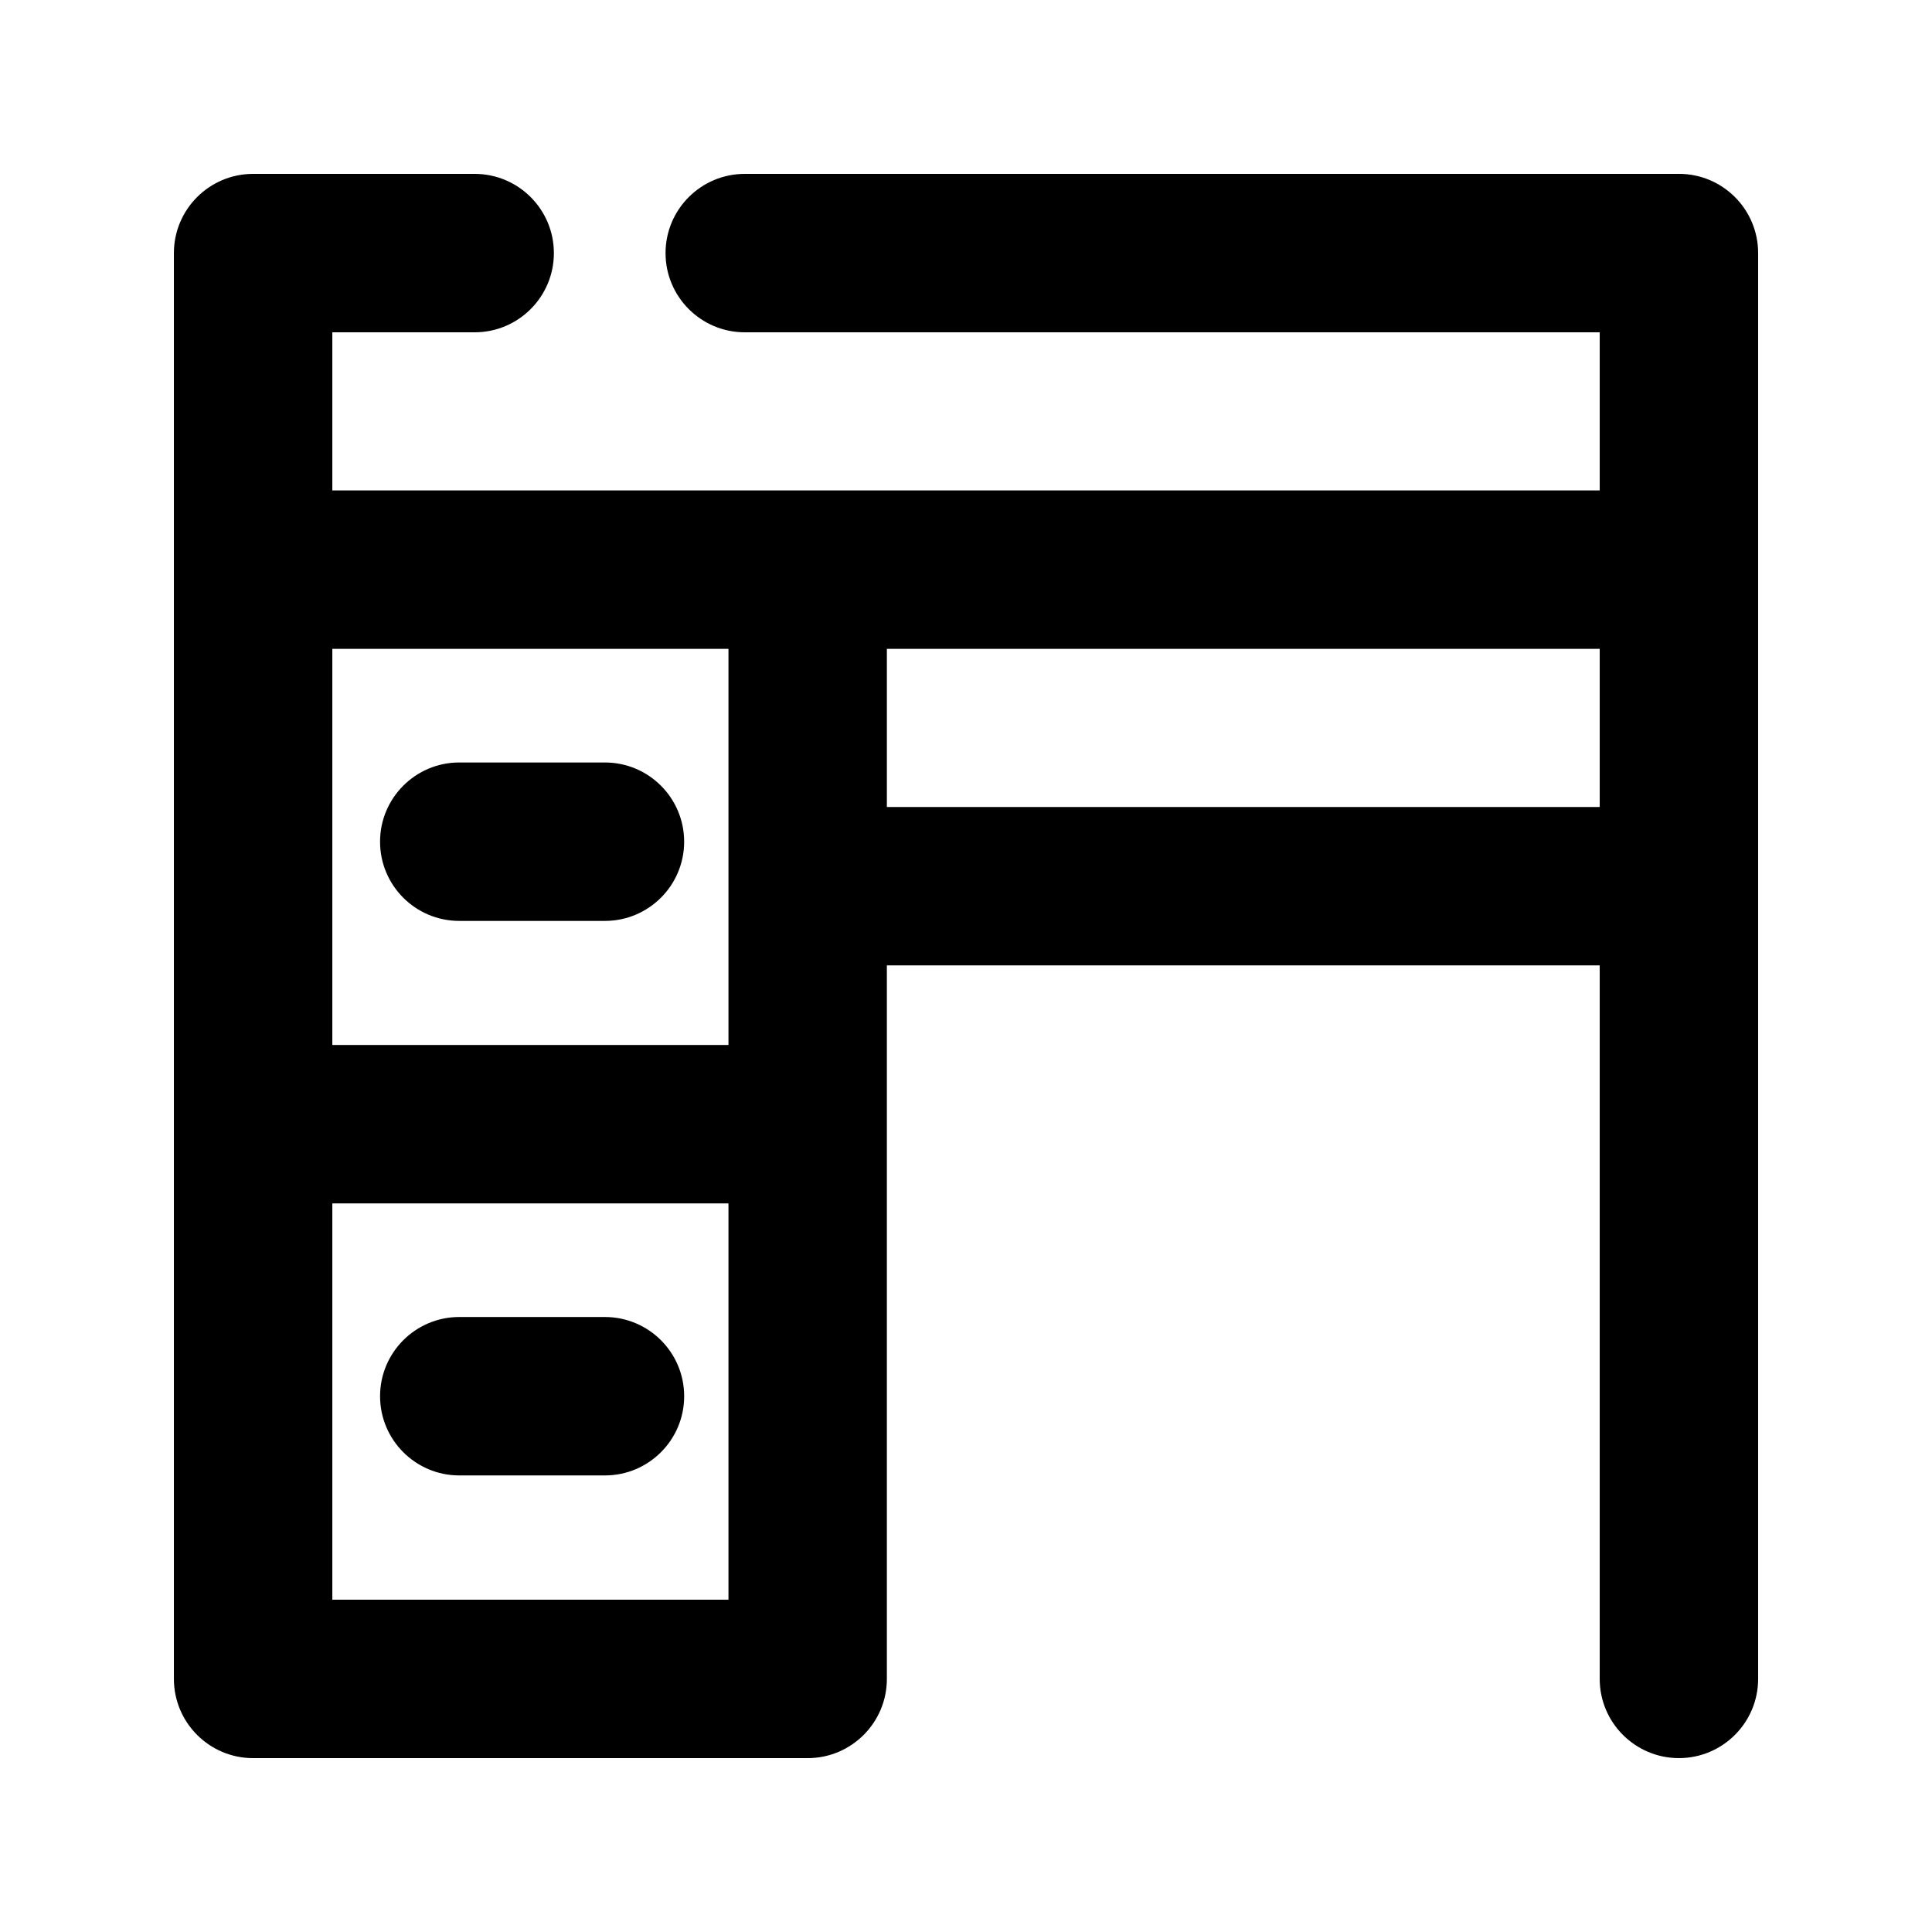 <?xml version="1.0" encoding="UTF-8"?>
<!-- Uploaded to: SVG Repo, www.svgrepo.com, Generator: SVG Repo Mixer Tools -->
<svg fill="#000000" width="800px" height="800px" version="1.1" viewBox="144 144 512 512" xmlns="http://www.w3.org/2000/svg">
 <g>
  <path d="m304.3 493.02h-38.586c-11.586 0-20.992 9.406-20.992 20.992 0 11.586 9.406 20.992 20.992 20.992h38.605c11.586 0 20.992-9.406 20.992-20.992 0-11.59-9.402-20.992-21.012-20.992z"/>
  <path d="m265.71 388.05h38.605c11.586 0 20.992-9.406 20.992-20.992s-9.406-20.992-20.992-20.992h-38.605c-11.586 0-20.992 9.406-20.992 20.992s9.387 20.992 20.992 20.992z"/>
  <path d="m588.93 190.08h-247.56c-11.586 0-20.992 9.406-20.992 20.992 0 11.586 9.406 20.992 20.992 20.992h226.57v41.898h-335.87v-41.898h37.723c11.586 0 20.992-9.406 20.992-20.992 0-11.586-9.406-20.992-20.992-20.992h-58.715c-11.59 0-20.992 9.402-20.992 20.992v377.86c0 11.586 9.406 20.992 20.992 20.992h146.96c11.586 0 20.992-9.406 20.992-20.992v-189.1l188.91 0.004v189.09c0 11.586 9.406 20.992 20.992 20.992 11.586 0 20.992-9.406 20.992-20.992v-377.86c0-11.59-9.402-20.992-20.992-20.992zm-251.88 125.87v104.98h-104.98v-104.98zm-104.98 251.99v-105.02h104.98v105.02zm146.96-210.09v-41.902h188.91v41.922h-188.91z"/>
 </g>
</svg>